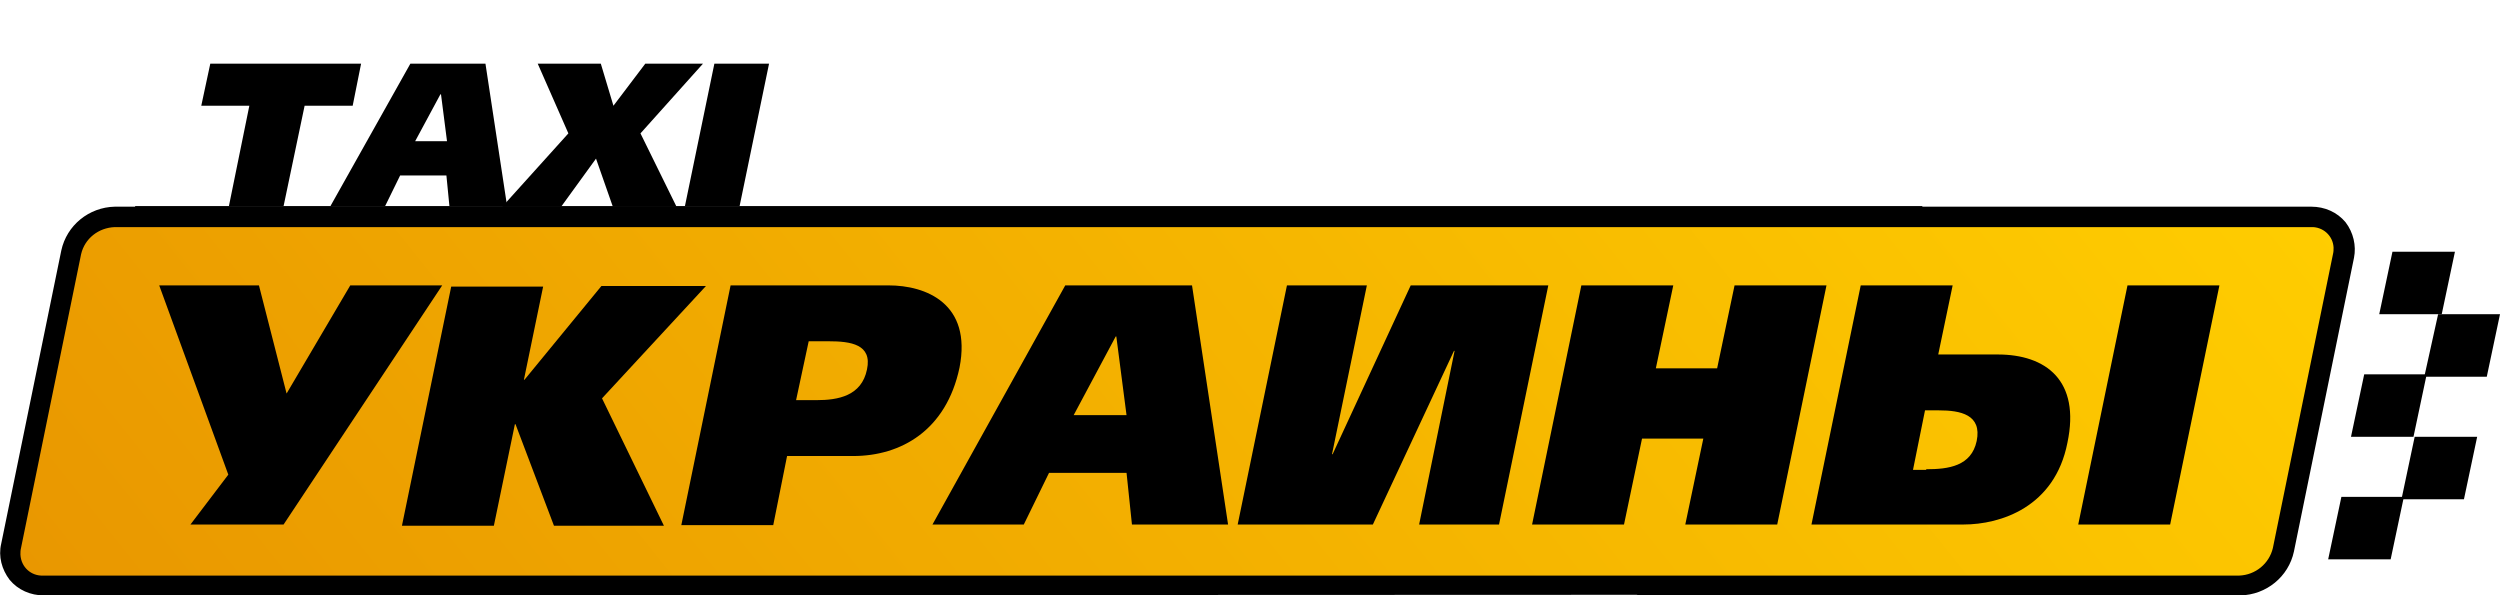 <?xml version="1.0" encoding="utf-8"?>
<!-- Generator: Adobe Illustrator 25.1.0, SVG Export Plug-In . SVG Version: 6.00 Build 0)  -->
<svg version="1.1" id="Слой_1" xmlns="http://www.w3.org/2000/svg" xmlns:xlink="http://www.w3.org/1999/xlink" x="0px" y="0px"
	 viewBox="0 0 416.1 99.1" style="enable-background:new 0 0 416.1 99.1;" xml:space="preserve">
<style type="text/css">
	.st0{fill:url(#SVGID_1_);}
	.st1{display:none;}
	.st2{display:inline;}
	.st3{fill:#434B56;}
	.st4{fill:#C60035;}
	.st5{fill:#EF48BC;}
	.st6{fill:none;}
	.st7{fill:#E66A00;}
	.st8{fill:#36EF00;}
	.st9{fill:#E69A11;}
	.st10{fill:#00AAF7;}
	.st11{fill:#0083F7;}
	.st12{fill:#C60400;}
</style>
<g id="Слой_2_1_">
	<g id="Слой_1-2">
		
			<linearGradient id="SVGID_1_" gradientUnits="userSpaceOnUse" x1="135.327" y1="-72.538" x2="350.88" y2="143.015" gradientTransform="matrix(1 0 0.2 -1 -53.68 102)">
			<stop  offset="0" style="stop-color:#E99700"/>
			<stop  offset="1" style="stop-color:#FFCD00"/>
		</linearGradient>
		<path class="st0" d="M8.2,97.4c-1.7,0-3.3-0.7-4.3-2c-1-1.3-1.4-3-1.1-4.6L12.9,42c0.8-3.4,3.8-5.8,7.3-5.9h364.6
			c3-0.1,5.4,2.2,5.6,5.2c0,0.5,0,1-0.1,1.4l-10.1,48.8c-0.8,3.4-3.8,5.8-7.3,5.9H8.2z"/>
		<polygon points="397.9,93.1 387.5,93.1 389.7,82.7 400.1,82.7 		"/>
		<polygon points="410.1,83.1 399.7,83.1 401.9,72.7 412.3,72.7 		"/>
		<polygon points="401.7,72.7 391.3,72.7 393.5,62.3 403.9,62.3 		"/>
		<polygon points="406.4,52.3 396,52.3 398.2,41.9 408.6,41.9 		"/>
		<polygon points="413.9,62.7 403.5,62.7 405.8,52.3 416.1,52.3 		"/>
		<path d="M390.4,37c-1.4-1.7-3.5-2.6-5.7-2.6h-64.8l0.1-0.1H22.5l-0.5,3.5h362.6c2-0.1,3.7,1.4,3.8,3.4c0,0.4,0,0.7-0.1,1.1
			l-10,48.9c-0.6,2.6-2.9,4.5-5.6,4.6H7.2c-2,0.1-3.7-1.4-3.8-3.5c0-0.4,0-0.7,0.1-1.1l10-48.9c0.6-2.6,2.9-4.4,5.6-4.5h10.3
			l0.6-3.4H19.1c-4.3,0.1-8,3.1-8.9,7.3l-10,48.8c-0.5,2.1,0.1,4.3,1.4,6c1.4,1.7,3.5,2.6,5.7,2.6L272.4,99c0.4,0.1,0.8,0.1,1.2,0.1
			h99.3c4.3-0.1,8-3.1,8.9-7.3l10-48.9C392.2,40.9,391.7,38.7,390.4,37z"/>
		<path d="M26.5,47.5h16.6c0,0,4.6,18,4.6,18l10.6-18h15.3L47.2,87.3H31.7L38,79L26.5,47.5z"/>
		<path d="M87.2,63.2h0.1l12.8-15.6h17.4l-17.3,18.7l10.3,21.2H92.2l-6.4-16.9h-0.1l-3.5,16.9H66.9l8.2-39.8h15.3L87.2,63.2z"/>
		<path d="M121.6,47.5h26.3c6.2,0,13.9,3,11.8,13.7c-2.2,10.4-9.7,14.7-17.7,14.7h-11l-2.3,11.5h-15.3L121.6,47.5z M132.5,66.6h3.4
			c3.6,0,7.5-0.7,8.4-5.1c0.9-4.2-2.7-4.7-6.4-4.7h-3.3L132.5,66.6z"/>
		<path d="M177.3,47.5h21.1l6,39.8h-16l-0.9-8.6h-12.9l-4.2,8.6h-15.2L177.3,47.5z M178.7,69.1h8.8l-1.7-13.1h-0.1L178.7,69.1z"/>
		<path d="M236.2,87.3l5.9-28.9h-0.1l-13.5,28.9h-22.5l8.2-39.8h13.3l-5.8,28.1h0.1l13-28.1h22.9l-8.2,39.8H236.2z"/>
		<path d="M288.7,47.5H304l-8.2,39.8h-15.3l3-14.3h-10.2l-3,14.3H255l8.2-39.8h15.3l-2.9,13.8h10.2L288.7,47.5z"/>
		<path d="M325,47.5L322.6,59h9.9c8,0,13.8,4.3,11.6,14.7C342,84.4,333,87.3,326.8,87.3h-25.3l8.2-39.8L325,47.5z M320.6,78.1
			c3.7,0,7.5-0.5,8.4-4.7c0.9-4.4-2.7-5.1-6.3-5.1h-2.3l-2,9.9H320.6z M369.4,47.5l-8.2,39.8h-15.3l8.2-39.8H369.4z"/>
		<path d="M58.7,17.6h-8l-3.5,16.7h-9.1l3.4-16.7h-8l1.5-7h25.1L58.7,17.6z"/>
		<path d="M68.3,10.6h12.5l3.6,23.7h-9.6l-0.5-5.1h-7.7l-2.5,5.1h-9.1L68.3,10.6z M69.1,23.5h5.3l-1-7.8h-0.1L69.1,23.5z"/>
		<path d="M89.5,10.6H100l2.1,7l5.3-7h9.6l-10.4,11.6l6,12.2H102l-2.8-8l-5.8,8h-9.8l11-12.2L89.5,10.6z"/>
		<path d="M128,10.6l-4.9,23.7H114l4.9-23.7L128,10.6z"/>
		<g id="Слой_2-2" class="st1">
			<g id="layer_1" class="st2">
				<path class="st3" d="M410.7,8.2c-5.1,4.6-10.3,10.4-17.6,11c-12.1,1.1-29.6-12.9-37.8,1.9c-1.9,3.3-3.1,7.3-6.6,9.3
					c-2.6,1.3-5.6,1.5-8.4,0.6c-6.3-1.6-11.9-5.4-18.3-6.9c-2.9-0.8-5.9-0.8-8.8,0c-2.8,1-5.3,2.7-7.4,4.8
					c-4.3,4.2-9.2,11.5-16.2,9.8c-6.7-1.6-10.6-9.2-18.2-8.1c-6.3,0.9-10.7,6.2-16.2,8.9c-3.1,1.8-6.9,1.6-9.9-0.3
					c-3-2-4.9-5.2-7.7-7.5c-4.9-4.1-10.7-3.5-16.2-1.1c-5.8,2.4-11.3,6.6-17.6,7.5c-7.1,1-10.8-4.6-14.2-9.9S182.4,18,175.5,20
					c-4.2,1.3-7.8,4-12.4,3.8c-3.8-0.3-7.4-1.8-10.2-4.5c-2.8-2.5-4.5-6.1-4.8-9.9c-0.1-0.4-0.5-0.6-0.8-0.5
					c-0.2,0.1-0.4,0.2-0.5,0.5c0.4,6.9,5.5,12.8,12,14.9c3.4,1.1,7,1.1,10.3-0.2c4.1-1.5,8.5-4.7,12.9-2.6c2.9,1.4,4.7,4.3,6.3,7
					c1.5,2.8,3.4,5.3,5.5,7.7c4.5,4.4,10.5,3.9,15.9,1.6c5.9-2.5,11.6-6.8,18-7.6c3.4-0.5,6.8,0.6,9.3,3c2.6,2.4,4.6,5.4,7.6,7.4
					c5.8,3.9,11.7,0.3,16.7-3.2c2.7-1.9,5.5-4,8.8-5c3.9-1.1,7.2,0.4,10.3,2.6c2.9,2,5.7,4.6,9.3,5.3c2.8,0.5,5.8-0.2,8.1-1.8
					c5.5-3.7,8.9-10.5,15.3-12.8s13.6,1.5,19.5,4c5,2.2,11.1,4.9,16.4,2.1c6.9-3.6,6.4-14,14.6-15.9c3.5-0.8,7.2,0.1,10.6,1
					c3.7,1,7.3,2.3,11.1,3.1c3.4,0.8,6.9,0.9,10.3,0.3c3.3-0.9,6.4-2.5,9-4.8c2.4-1.9,4.7-4.2,7.1-6.4L410.7,8.2z"/>
				<path class="st4" d="M162,34.4c0.5-2,0.4-4.2-0.5-6.1c-0.4-1.1-1.1-2.1-2-2.9c-1.1-0.7-2,0.3-2.4,1.3c-0.1,0.1,0,0.3,0.1,0.4
					c-1,2.1-1.6,4.5-1.7,6.9c-0.1,1.2,0.1,2.4,0.3,3.6c0.2,0.7,0.7,2.6,1.7,2.2c0.5-0.3,1-0.6,1.4-0.9c0.5-0.4,1-0.9,1.4-1.4
					C161.2,36.5,161.7,35.5,162,34.4z"/>
				<path class="st5" d="M189.8,15.4c-1.3,1.6-2,3.7-2,5.8c0,1.2,0.2,2.4,0.7,3.4c0.7,1.2,1.9,0.5,2.6-0.2c0.1-0.1,0.1-0.3,0.1-0.4
					c1.8-1.6,3.3-3.5,4.2-5.7c0.5-1.1,0.9-2.3,1.2-3.5c0.1-0.7,0.4-2.7-0.7-2.7c-0.6,0-1.1,0.1-1.7,0.3c-0.6,0.1-1.3,0.4-1.8,0.7
					C191.3,13.8,190.4,14.5,189.8,15.4z"/>
				<path class="st3" d="M162.6,26.7c-0.1-0.6-0.3-1.3-0.6-1.8c-0.6-1.2-2-1.8-3.3-1.2c-1,0.8-1.8,1.8-2.1,3.1
					c-0.3,0.6-0.2,1.3,0.2,1.7c0.3,0.2,0.6,0.3,1,0.3L159,29l1.1,0.2c0.3,0.1,0.7,0.1,1,0.1c0.6-0.1,1.1-0.4,1.3-1
					C162.6,27.8,162.7,27.2,162.6,26.7z"/>
				<path class="st6" d="M229.8,14.6c-1.3,1.6-2,3.7-2,5.8c0,1.2,0.2,2.4,0.7,3.4c0.7,1.2,1.9,0.5,2.6-0.2c0.1-0.1,0.1-0.3,0.1-0.4
					c1.8-1.6,3.2-3.5,4.2-5.7c0.5-1.1,0.9-2.3,1.1-3.4c0.1-0.7,0.4-2.7-0.7-2.7c-0.6,0-1.1,0.1-1.7,0.3c-0.6,0.2-1.3,0.4-1.8,0.7
					C231.3,12.9,230.5,13.7,229.8,14.6z"/>
				<path class="st3" d="M186.2,21.5c-0.2,0.6-0.2,1.3-0.1,1.9c0,1.4,1.2,2.4,2.6,2.4c1.2-0.3,2.3-1,3.2-2c0.5-0.4,0.7-1.1,0.5-1.7
					c-0.2-0.3-0.4-0.5-0.7-0.7l-1-0.7l-0.9-0.6c-0.3-0.2-0.6-0.4-0.9-0.5c-0.6-0.2-1.3-0.1-1.7,0.4
					C186.6,20.4,186.3,20.9,186.2,21.5z"/>
				<path class="st7" d="M259.1,25c-0.2,2.1,0.3,4.2,1.4,5.9c0.6,1,1.4,1.9,2.4,2.5c1.2,0.6,1.9-0.5,2.1-1.6c0-0.1,0-0.3-0.1-0.4
					c0.7-2.3,0.9-4.7,0.6-7.1c-0.1-1.2-0.4-2.4-0.9-3.5c-0.3-0.7-1.1-2.5-2-1.9c-0.5,0.3-0.9,0.7-1.3,1.1
					C260,21.5,259.2,23.2,259.1,25L259.1,25z"/>
				<path class="st3" d="M259.7,32.7c0.2,0.6,0.5,1.2,0.9,1.7c0.7,1.2,2.3,1.5,3.4,0.8c0.9-0.9,1.5-2.1,1.6-3.3
					c0.3-0.6,0.1-1.3-0.5-1.7c-0.3-0.1-0.7-0.2-1-0.2h-2.4c-0.3,0-0.7,0-1,0c-0.6,0.1-1.1,0.6-1.2,1.1
					C259.5,31.7,259.5,32.2,259.7,32.7z"/>
				<path class="st8" d="M312,13.1c-0.2,2.1,0.3,4.2,1.4,5.9c0.6,1.1,1.4,1.9,2.4,2.6c1.2,0.6,1.9-0.5,2.1-1.6c0-0.1,0-0.3-0.1-0.4
					c0.7-2.3,0.9-4.7,0.6-7.1c-0.1-1.2-0.4-2.4-0.9-3.5c-0.3-0.7-1-2.4-2-1.9c-0.5,0.3-0.9,0.7-1.3,1.1c-0.5,0.4-0.9,0.9-1.2,1.5
					C312.4,10.8,312.1,12,312,13.1z"/>
				<path class="st3" d="M312.6,21.8c0.2,0.6,0.5,1.2,0.9,1.7c0.8,1.1,2.3,1.4,3.4,0.7c0.9-0.9,1.4-2.1,1.6-3.3
					c0.2-0.6,0-1.3-0.5-1.7c-0.3-0.1-0.7-0.2-1-0.2h-2.4c-0.3,0-0.7,0-1,0c-0.6,0.1-1.1,0.6-1.2,1.1
					C312.4,20.7,312.4,21.3,312.6,21.8z"/>
				<path class="st9" d="M372.3,6c-0.2,2.1,0.3,4.2,1.4,5.9c0.6,1.1,1.4,1.9,2.4,2.6c1.2,0.6,1.9-0.5,2.1-1.6c0-0.1,0-0.3-0.1-0.4
					c0.7-2.3,0.9-4.7,0.6-7.1c-0.1-1.2-0.4-2.4-0.9-3.5c-0.3-0.7-1.1-2.5-2-1.9c-0.5,0.3-0.9,0.7-1.3,1.1c-0.5,0.5-0.9,1-1.2,1.6
					C372.8,3.8,372.5,4.9,372.3,6z"/>
				<path class="st3" d="M373,13.8c0.2,0.6,0.5,1.2,0.9,1.7c0.8,1.1,2.3,1.4,3.4,0.7c0.9-0.9,1.4-2.1,1.6-3.3
					c0.3-0.6,0.1-1.3-0.5-1.7c-0.3-0.1-0.7-0.2-1-0.2H375c-0.3,0-0.7,0-1,0c-0.6,0.1-1.1,0.6-1.2,1.1
					C372.7,12.7,372.8,13.3,373,13.8z"/>
				<path class="st10" d="M224.6,42.2c0.4-2,0.2-4.2-0.7-6c-0.5-1.1-1.2-2-2.1-2.8c-1.1-0.8-1.9,0.3-2.3,1.3c-0.1,0.1,0,0.3,0.1,0.4
					c-0.9,2.2-1.4,4.5-1.4,6.9c0,1.2,0.2,2.4,0.5,3.6c0.2,0.7,0.8,2.6,1.8,2.1c0.5-0.3,1-0.6,1.4-1c0.5-0.4,1-0.9,1.4-1.4
					C223.8,44.4,224.3,43.3,224.6,42.2z"/>
				<path class="st3" d="M224.8,34.5c-0.1-0.6-0.4-1.2-0.7-1.8c-0.6-1.2-2.1-1.7-3.3-1.1c-1,0.8-1.7,1.9-2,3.1
					c-0.3,0.6-0.2,1.3,0.3,1.7c0.3,0.2,0.6,0.3,1,0.3l1.2,0.2l1.1,0.2c0.3,0.1,0.7,0.1,1,0.1c0.6-0.1,1.1-0.4,1.3-1
					C224.9,35.7,225,35.1,224.8,34.5z"/>
				<path class="st11" d="M345.8,44.6c0.4-2,0.2-4.2-0.7-6.1c-0.5-1.1-1.2-2-2.1-2.8c-1.1-0.7-1.9,0.3-2.3,1.3
					c-0.1,0.1,0,0.3,0.1,0.4c-1,2.2-1.4,4.6-1.4,7c0,1.2,0.2,2.4,0.5,3.6c0.2,0.7,0.8,2.6,1.8,2.1c0.5-0.3,1-0.6,1.4-1
					c0.5-0.4,1-0.9,1.4-1.4C345.1,46.8,345.5,45.7,345.8,44.6z"/>
				<path class="st3" d="M346,34.8c-0.1-0.6-0.4-1.2-0.7-1.8c-0.7-1.2-2.1-1.6-3.3-1c-1,0.8-1.7,1.9-2,3.1c-0.3,0.6-0.2,1.3,0.3,1.7
					c0.3,0.2,0.6,0.3,1,0.3l1.2,0.2l1.1,0.2c0.3,0.1,0.7,0.1,1,0.1c0.6-0.1,1.1-0.4,1.3-1C346.1,36,346.1,35.4,346,34.8z"/>
				<path class="st4" d="M405.2,26.4c-0.8-1.9-2.2-3.6-4-4.6c-1-0.6-2.1-1-3.2-1.1c-1.4,0-1.4,1.4-1.2,2.4c0,0.1,0.1,0.3,0.3,0.3
					c0.4,2.3,1.3,4.6,2.7,6.5c0.7,1,1.5,1.9,2.4,2.7c0.6,0.5,2.1,1.7,2.7,0.8c0.3-0.5,0.5-1,0.6-1.6c0.2-0.6,0.3-1.3,0.4-1.9
					C405.9,28.6,405.7,27.5,405.2,26.4z"/>
				<path class="st3" d="M401.2,19.8c-0.5-0.5-1-0.8-1.6-1.1c-1.2-0.7-2.7-0.2-3.4,1c-0.4,1.2-0.4,2.5,0,3.7
					c0.2,0.7,0.6,1.3,1.2,1.3c0.3,0,0.7-0.1,1-0.3l1.1-0.5l1-0.5c0.3-0.1,0.6-0.3,0.9-0.5c0.5-0.4,0.7-1,0.5-1.6
					C401.9,20.8,401.6,20.3,401.2,19.8z"/>
				<path class="st12" d="M296.9,47.8c-0.7-2-2.1-3.7-3.9-4.8c-1-0.7-2.1-1.1-3.3-1.2c-1.4,0-1.5,1.3-1.3,2.3c0,0.2,0.1,0.3,0.3,0.3
					c0.4,2.4,1.2,4.6,2.5,6.6c0.7,1,1.5,1.9,2.4,2.8c0.5,0.5,2,1.8,2.7,0.8c0.3-0.5,0.5-1,0.6-1.6c0.2-0.6,0.4-1.3,0.4-1.9
					C297.4,50.1,297.3,48.9,296.9,47.8z"/>
				<path class="st3" d="M293,41.2c-0.4-0.5-0.9-0.9-1.5-1.2c-1.2-0.7-2.7-0.3-3.4,0.9c-0.4,1.2-0.4,2.5,0,3.7
					c0.1,0.7,0.5,1.3,1.2,1.3c0.3,0,0.7-0.1,1-0.3l1.1-0.5l1-0.5c0.3-0.1,0.6-0.3,0.9-0.5c0.5-0.4,0.7-1,0.6-1.6
					C293.8,42,293.5,41.5,293,41.2z"/>
			</g>
		</g>
	</g>
</g>
</svg>
